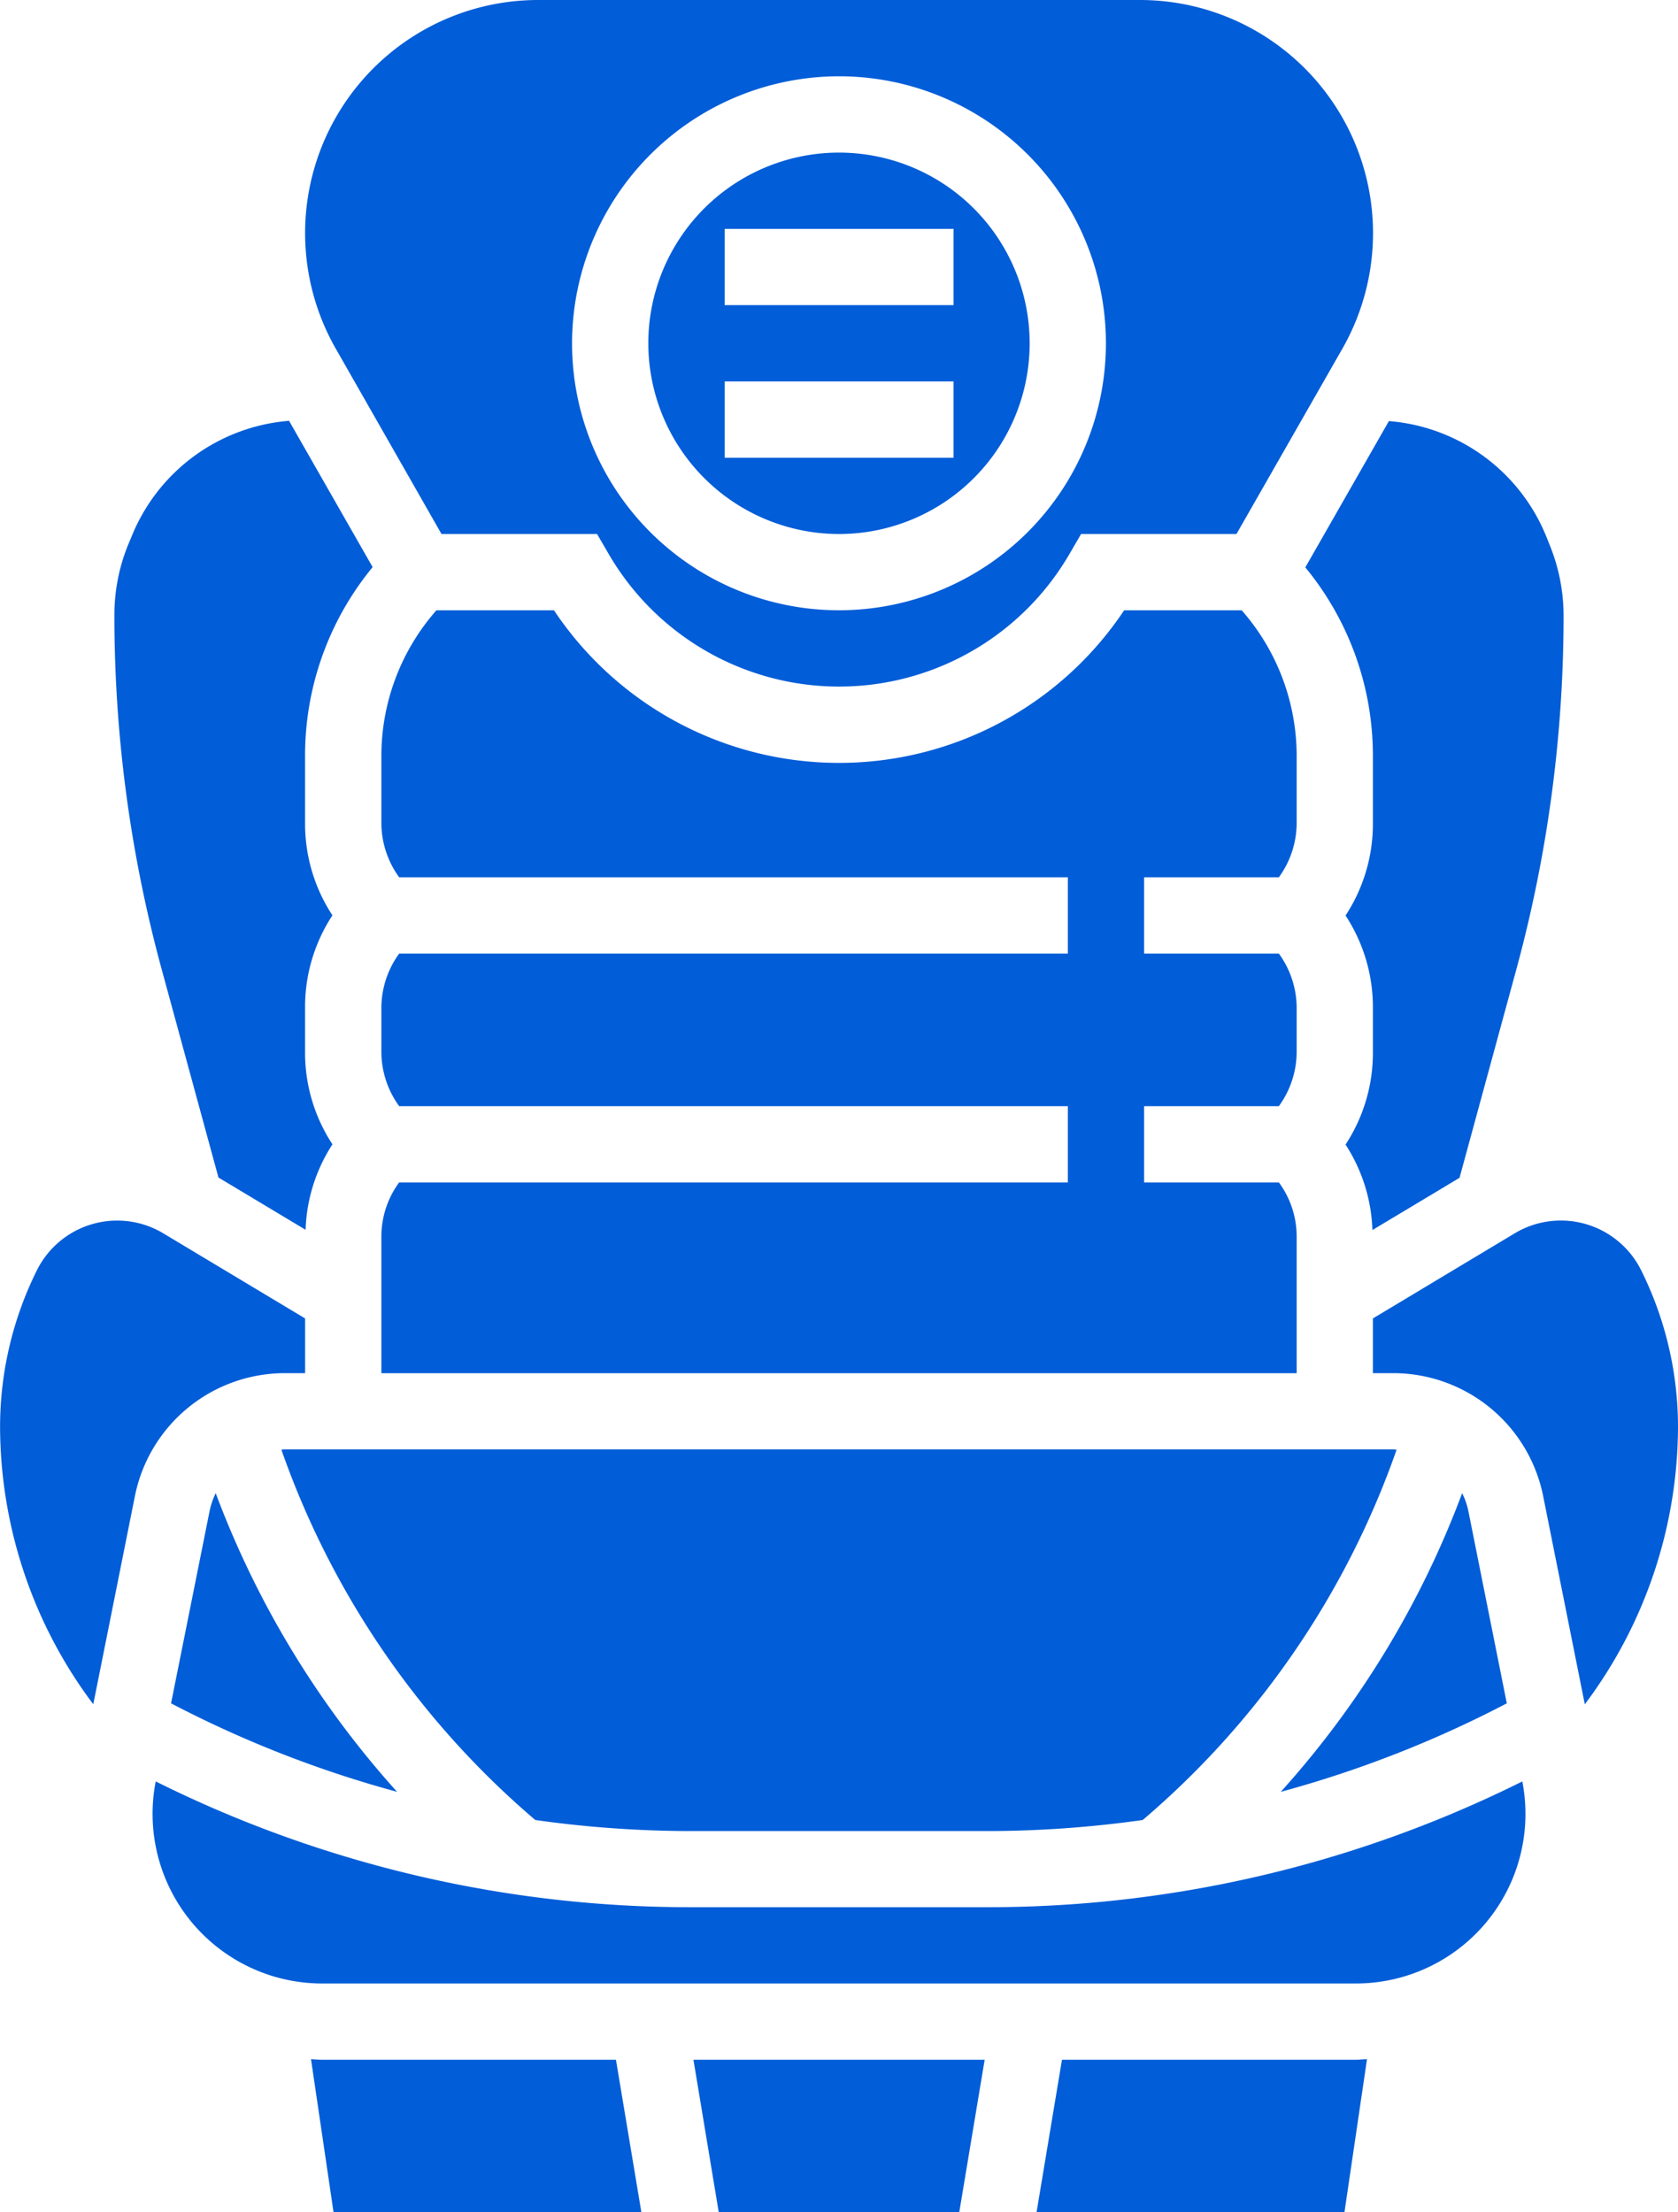 <svg id="car-seat" xmlns="http://www.w3.org/2000/svg" width="45.517" height="60" viewBox="0 0 45.517 60">
  <path id="Path_7759" data-name="Path 7759" d="M36.947,313.646,35.9,318.868a30.38,30.38,0,0,0,6.131,2.4,25.342,25.342,0,0,1-4.92-8.1A2.106,2.106,0,0,0,36.947,313.646Zm0,0" transform="translate(-31.26 -272.672)" fill="#015dd8"/>
  <path id="Path_7760" data-name="Path 7760" d="M141.172,42.345A5.172,5.172,0,1,0,136,37.172,5.179,5.179,0,0,0,141.172,42.345Zm-3.1-8.276h6.207v2.069h-6.207Zm0,4.138h6.207v2.069h-6.207Zm0,0" transform="translate(-118.414 -27.862)" fill="#015dd8"/>
  <path id="Path_7761" data-name="Path 7761" d="M80.482,143.517A2.48,2.48,0,0,0,80,144.98v3.71h24.828v-3.71a2.48,2.48,0,0,0-.482-1.463H100.69v-2.069h3.655a2.513,2.513,0,0,0,.483-1.463v-1.212a2.513,2.513,0,0,0-.483-1.463H100.69v-2.069h3.655a2.513,2.513,0,0,0,.483-1.463v-1.817A5.989,5.989,0,0,0,103.337,128h-3.189a9.294,9.294,0,0,1-15.466,0H81.493A5.978,5.978,0,0,0,80,131.961v1.817a2.513,2.513,0,0,0,.483,1.463H98.621v2.069H80.483A2.513,2.513,0,0,0,80,138.773v1.212a2.513,2.513,0,0,0,.483,1.463H98.621v2.069Zm0,0" transform="translate(-69.655 -111.448)" fill="#015dd8"/>
  <path id="Path_7762" data-name="Path 7762" d="M273.766,313.646a2,2,0,0,0-.167-.478,25.3,25.3,0,0,1-4.92,8.1,30.391,30.391,0,0,0,6.131-2.4Zm0,0" transform="translate(-233.937 -272.672)" fill="#015dd8"/>
  <path id="Path_7763" data-name="Path 7763" d="M275.657,97.358v1.817a4.53,4.53,0,0,1-.742,2.5,4.53,4.53,0,0,1,.742,2.5v1.212a4.53,4.53,0,0,1-.742,2.5,4.532,4.532,0,0,1,.729,2.318l2.363-1.417,1.535-5.631a36.513,36.513,0,0,0,1.287-9.61,5.075,5.075,0,0,0-.363-1.887l-.094-.235a5.038,5.038,0,0,0-4.281-3.16l-2.267,3.968A8.032,8.032,0,0,1,275.657,97.358Zm0,0" transform="translate(-238.416 -76.845)" fill="#015dd8"/>
  <path id="Path_7764" data-name="Path 7764" d="M67.7,14.483H71.92l.3.516a7.229,7.229,0,0,0,12.529,0l.3-.516h4.215l2.871-5.023A6.323,6.323,0,0,0,86.644,0H70.322a6.322,6.322,0,0,0-5.489,9.458ZM78.483,2.069A7.241,7.241,0,1,1,71.241,9.31,7.25,7.25,0,0,1,78.483,2.069Zm0,0" transform="translate(-55.724)" fill="#015dd8"/>
  <path id="Path_7765" data-name="Path 7765" d="M59.114,304c-.028,0-.055.006-.083.007a23.291,23.291,0,0,0,6.887,10.043,30.244,30.244,0,0,0,4.165.3H78.23a30.244,30.244,0,0,0,4.165-.3,23.291,23.291,0,0,0,6.887-10.043c-.029,0-.055-.007-.083-.007Zm0,0" transform="translate(-51.398 -264.69)" fill="#015dd8"/>
  <path id="Path_7766" data-name="Path 7766" d="M146.131,436.138h6.523l.69-4.138h-7.9Zm0,0" transform="translate(-126.634 -376.138)" fill="#015dd8"/>
  <path id="Path_7767" data-name="Path 7767" d="M65.553,431.895c-.107,0-.21-.012-.315-.016l.612,4.154H74.2l-.69-4.138Zm0,0" transform="translate(-56.802 -376.033)" fill="#015dd8"/>
  <path id="Path_7768" data-name="Path 7768" d="M54.694,377.036H46.547a32.5,32.5,0,0,1-14.461-3.411,4.6,4.6,0,0,0,4.527,5.48H64.628a4.6,4.6,0,0,0,4.528-5.48A32.5,32.5,0,0,1,54.694,377.036Zm0,0" transform="translate(-27.862 -325.311)" fill="#015dd8"/>
  <path id="Path_7769" data-name="Path 7769" d="M7.716,260.138h.56v-1.484l-3.847-2.308a2.433,2.433,0,0,0-3.427,1,9.537,9.537,0,0,0-1,4.241,12.574,12.574,0,0,0,2.528,7.531l1.131-5.654A4.151,4.151,0,0,1,7.716,260.138Zm0,0" transform="translate(0 -222.897)" fill="#015dd8"/>
  <path id="Path_7770" data-name="Path 7770" d="M295.275,257.345a2.433,2.433,0,0,0-3.427-1L288,258.654v1.484h.56a4.15,4.15,0,0,1,4.057,3.327l1.131,5.654a12.579,12.579,0,0,0,2.528-7.532A9.537,9.537,0,0,0,295.275,257.345Zm0,0" transform="translate(-250.759 -222.897)" fill="#015dd8"/>
  <path id="Path_7771" data-name="Path 7771" d="M218.131,431.895l-.69,4.138h8.352l.612-4.154c-.106,0-.209.016-.315.016Zm0,0" transform="translate(-189.324 -376.033)" fill="#015dd8"/>
  <path id="Path_7772" data-name="Path 7772" d="M26.823,108.781l2.363,1.417a4.519,4.519,0,0,1,.729-2.318,4.523,4.523,0,0,1-.743-2.5V104.17a4.53,4.53,0,0,1,.742-2.5,4.53,4.53,0,0,1-.742-2.5V97.358a8.032,8.032,0,0,1,1.833-5.132l-2.267-3.968a5.038,5.038,0,0,0-4.28,3.159l-.1.239A5.059,5.059,0,0,0,24,93.54a36.5,36.5,0,0,0,1.287,9.61Zm0,0" transform="translate(-20.897 -76.845)" fill="#015dd8"/>
</svg>
